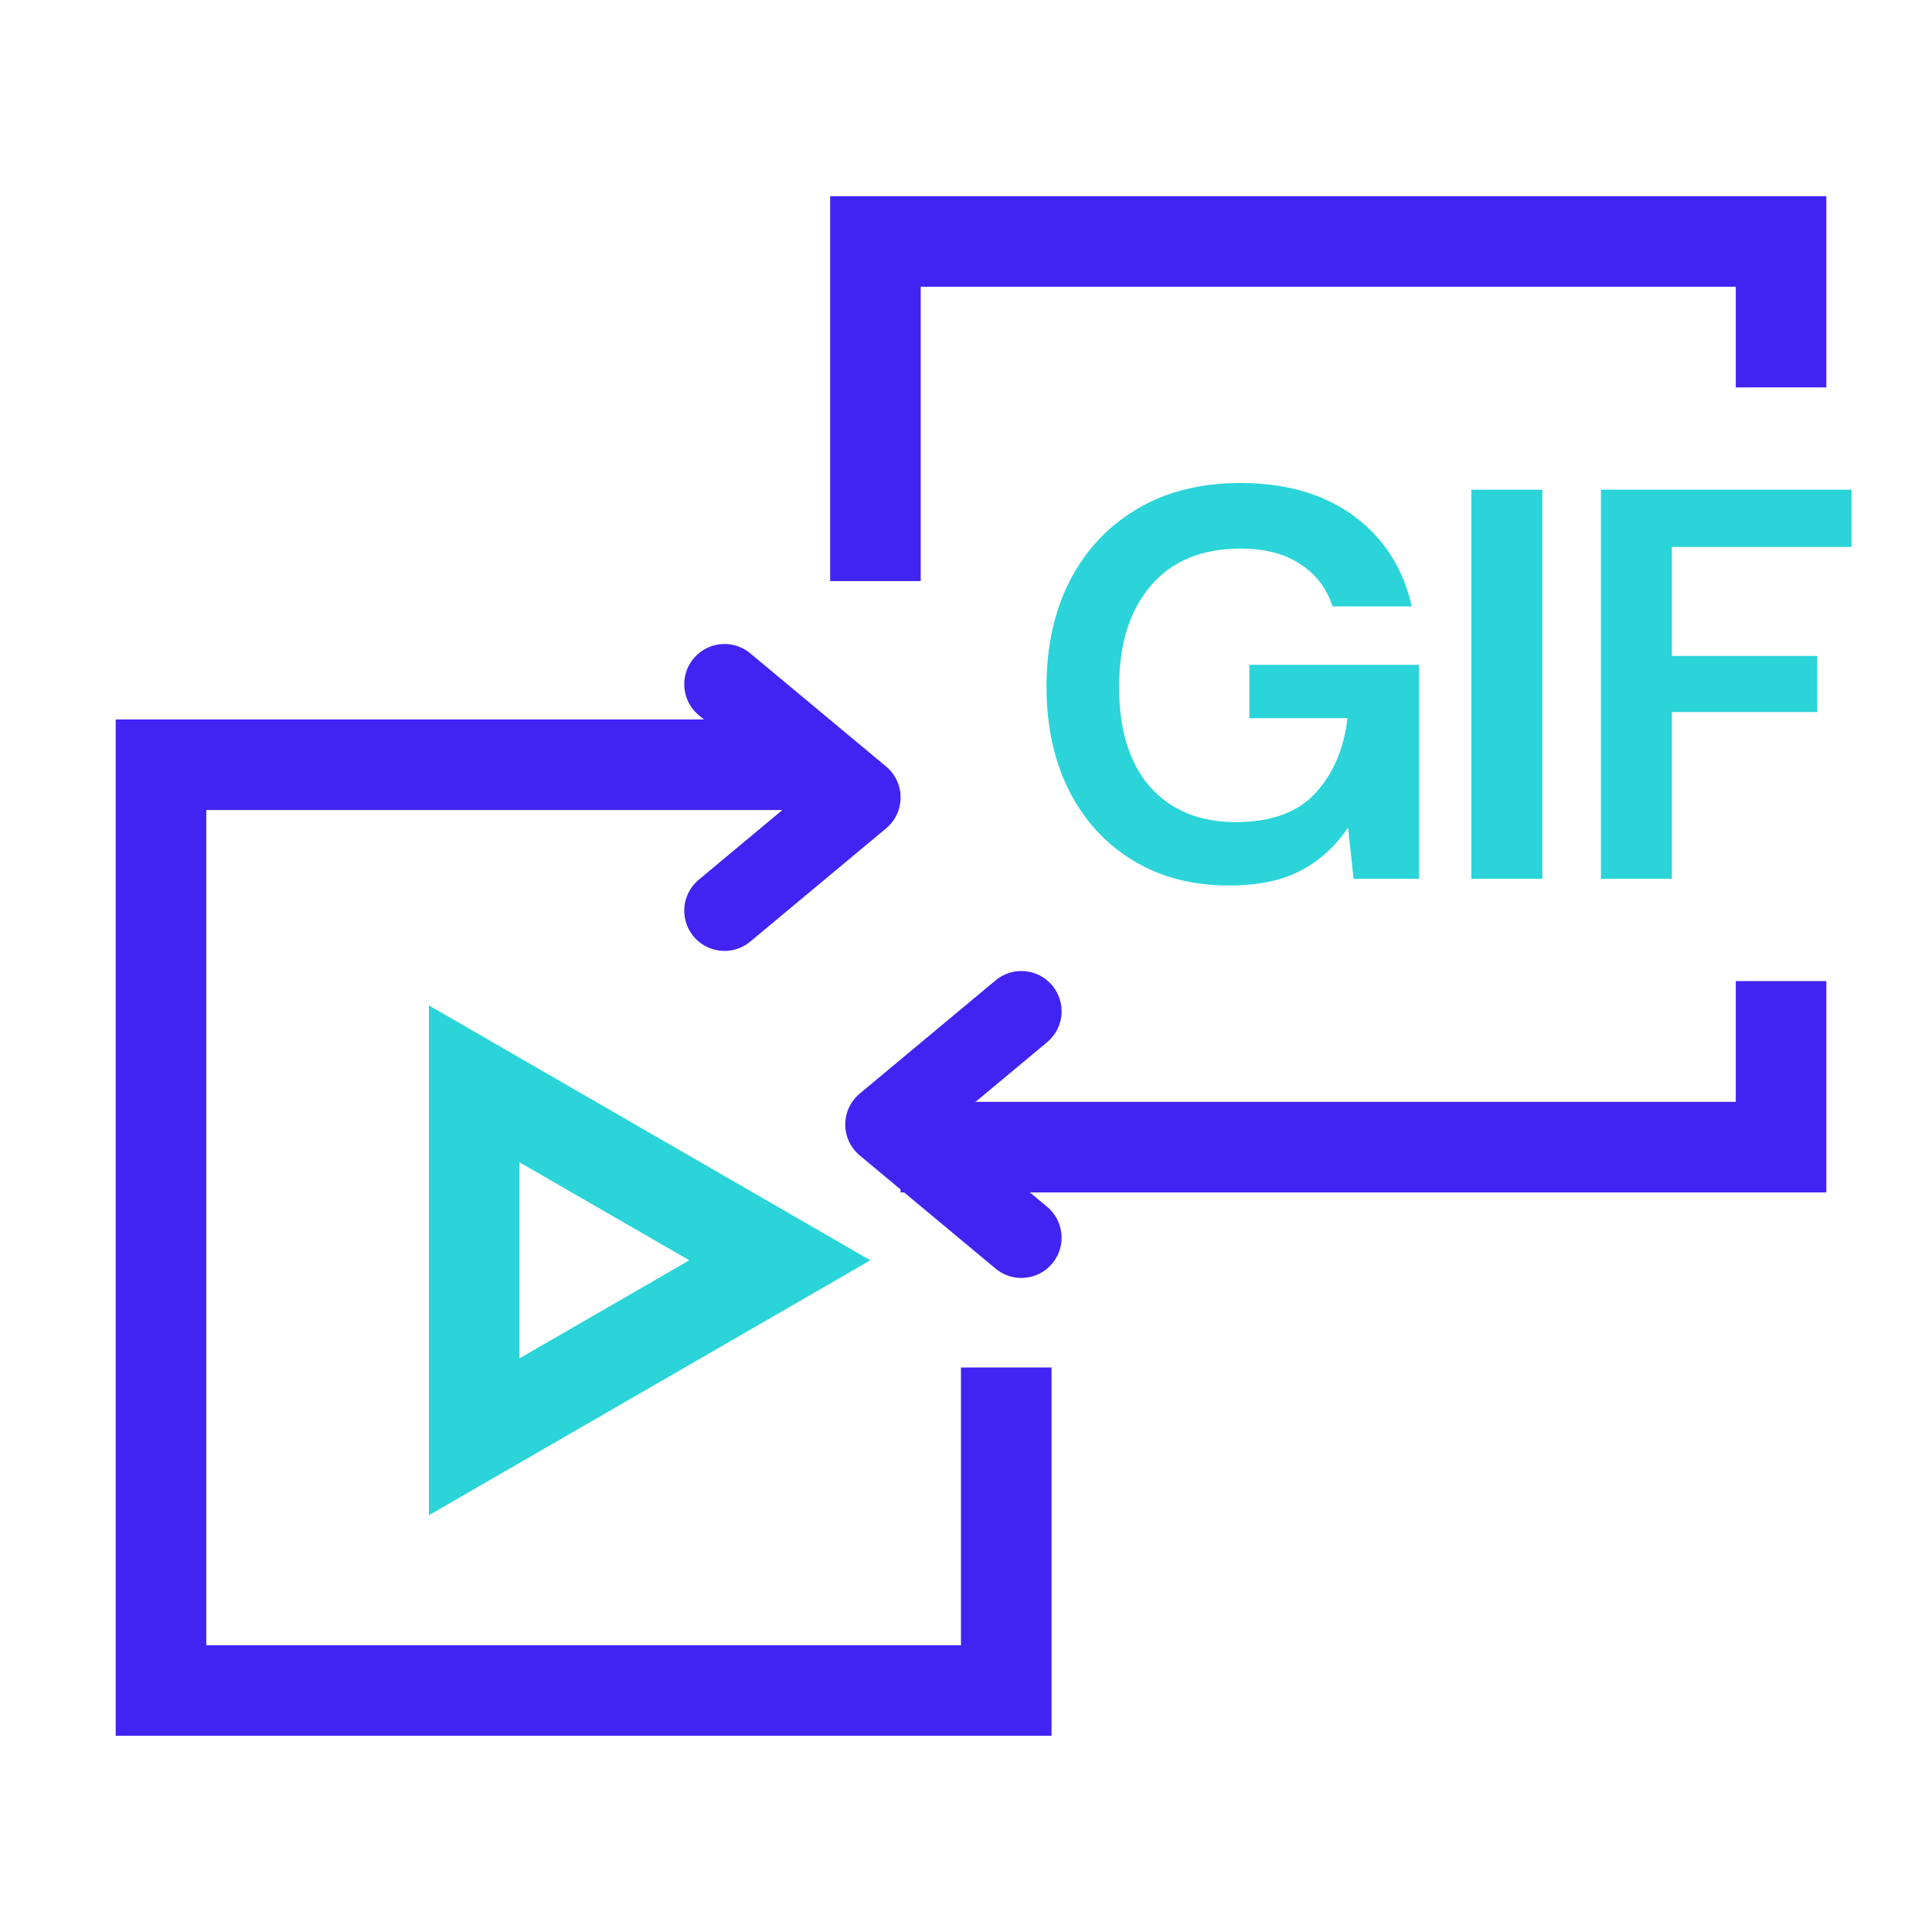 <svg width="48" height="48" viewBox="0 0 48 48" fill="none" xmlns="http://www.w3.org/2000/svg">
<path d="M25 35.1L25 42L4 42L4 19L19.273 19" stroke="#4124F1" stroke-width="2.25" stroke-linecap="square"/>
<path d="M21.75 13.312L21.75 6L44.25 6L44.25 8.5M23.5 28.5L44.25 28.5L44.25 25.5" stroke="#4124F1" stroke-width="2.25" stroke-linecap="square"/>
<path d="M11.781 26.928L19.375 31.312L11.781 35.697L11.781 26.928Z" stroke="#2AD4D9" stroke-width="2.25" stroke-linecap="round"/>
<path d="M30.531 22C29.622 22 28.828 21.793 28.149 21.378C27.469 20.964 26.941 20.389 26.565 19.652C26.188 18.906 26 18.041 26 17.055C26 16.061 26.193 15.186 26.578 14.431C26.973 13.667 27.529 13.073 28.245 12.649C28.97 12.216 29.829 12 30.821 12C31.95 12 32.886 12.272 33.63 12.815C34.374 13.358 34.856 14.109 35.077 15.066H33.107C32.96 14.615 32.694 14.265 32.308 14.017C31.922 13.759 31.427 13.63 30.821 13.63C29.857 13.63 29.113 13.938 28.589 14.555C28.066 15.163 27.804 16.001 27.804 17.069C27.804 18.137 28.061 18.966 28.576 19.555C29.099 20.135 29.806 20.425 30.697 20.425C31.569 20.425 32.225 20.191 32.666 19.721C33.116 19.242 33.387 18.616 33.479 17.843H31.041V16.517H35.255V21.834H33.63L33.492 20.564C33.18 21.024 32.79 21.378 32.322 21.627C31.854 21.876 31.257 22 30.531 22Z" fill="#2AD4D9"/>
<path d="M36.556 21.834V12.166H38.319V21.834H36.556Z" fill="#2AD4D9"/>
<path d="M39.775 21.834V12.166H46V13.588H41.538V16.296H45.146V17.691H41.538V21.834H39.775Z" fill="#2AD4D9"/>
<path d="M25.375 25.125L22 27.938L25.375 30.75" stroke="#4124F1" stroke-width="2" stroke-linecap="round" stroke-linejoin="round"/>
<path d="M18 22.625L21.375 19.812L18 17" stroke="#4124F1" stroke-width="2" stroke-linecap="round" stroke-linejoin="round"/>
</svg>
